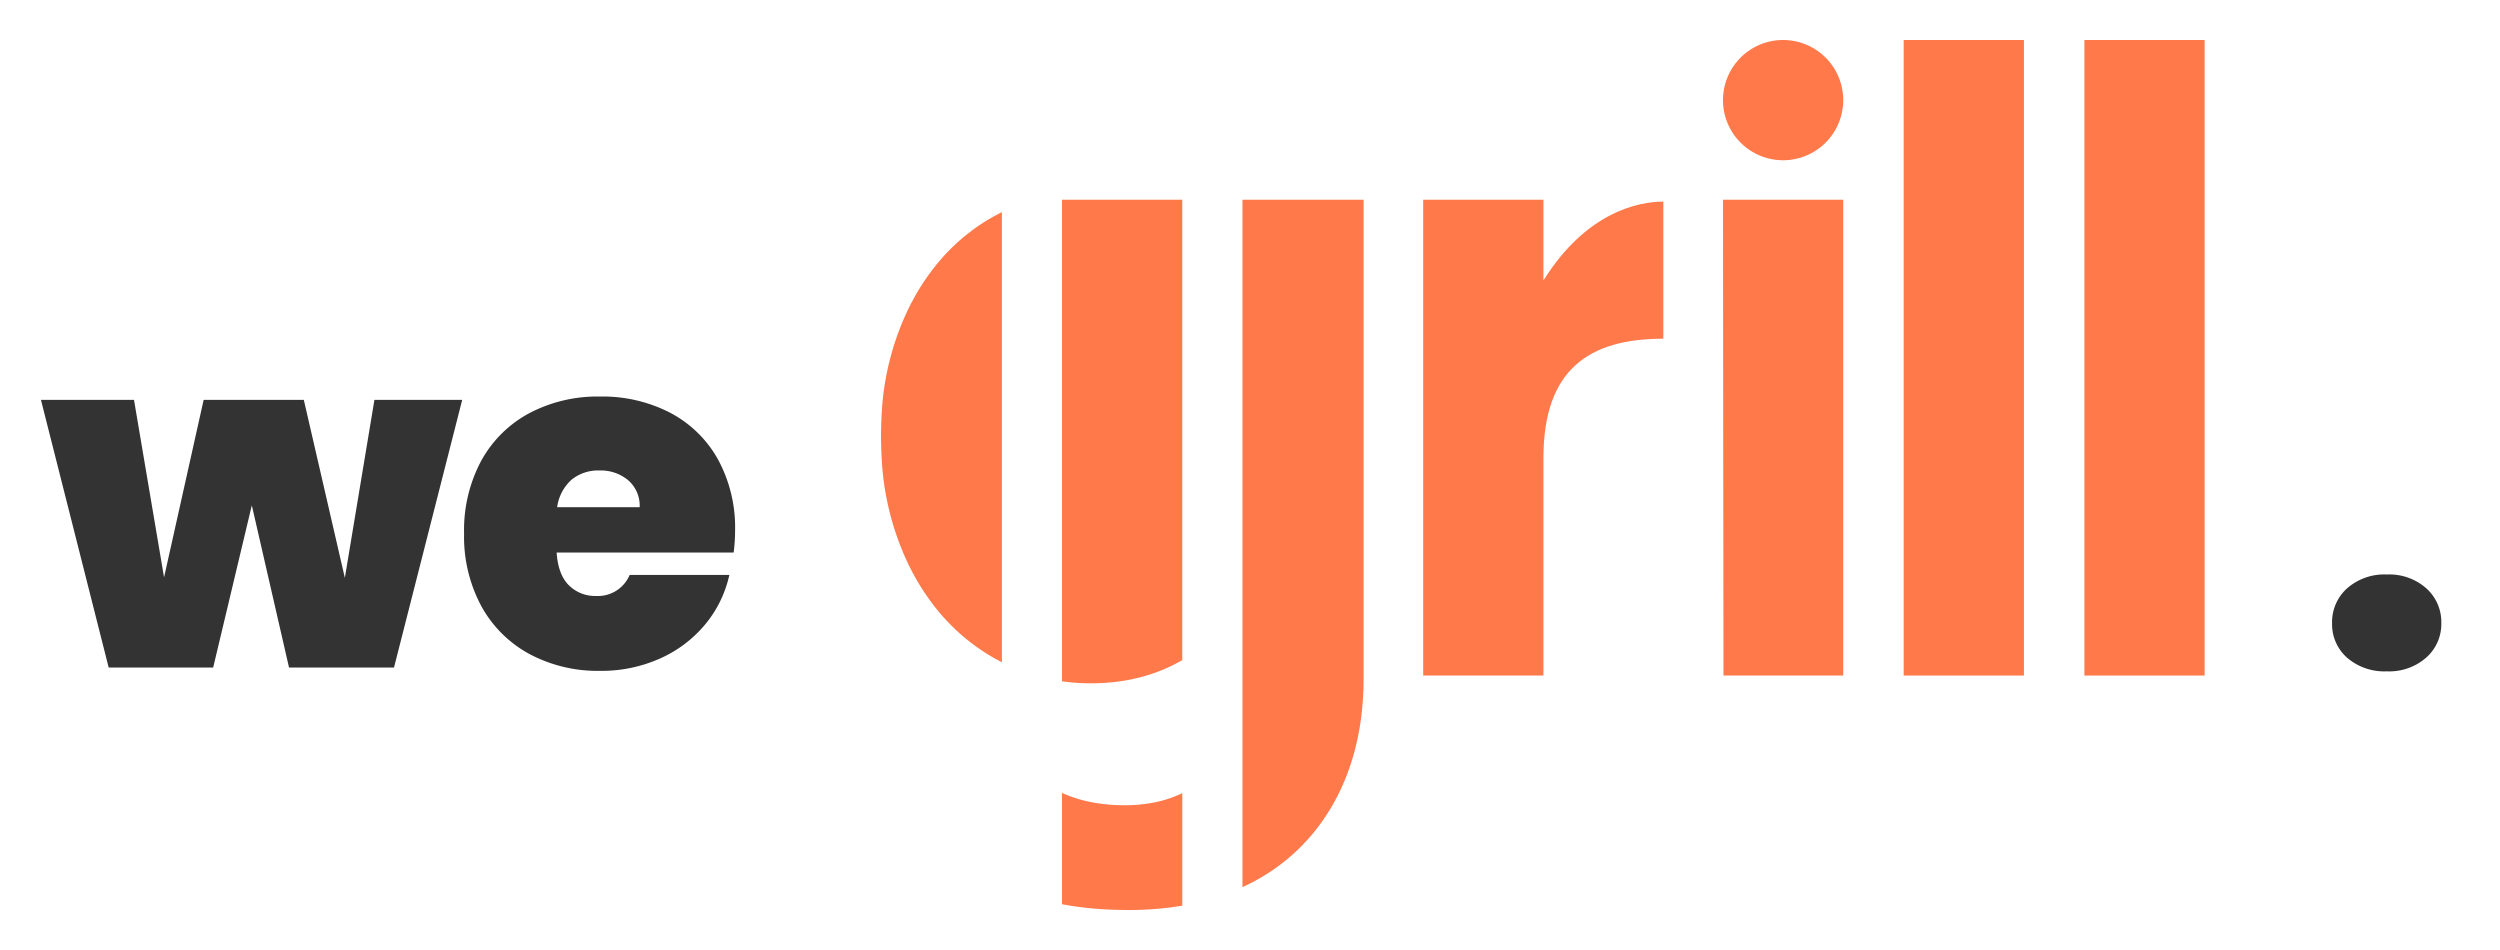 <?xml version="1.0" encoding="UTF-8"?>
<svg xmlns="http://www.w3.org/2000/svg" width="500" height="190" viewBox="0 0 500 190">
  <g transform="translate(-2263 -1587.496)">
    <path d="M84.44-53.527,70.8,0H49.805L42.363-32.44,34.635,0h-20.9L.191-53.527H18.8l6.011,35.494,7.919-35.494H52.763l8.206,35.589,5.916-35.589Zm54.576,26.143a33.9,33.9,0,0,1-.286,4.389h-35.4q.286,4.389,2.433,6.536a7.429,7.429,0,0,0,5.486,2.147,6.875,6.875,0,0,0,6.679-4.2h19.941a23.335,23.335,0,0,1-4.818,9.875,24.844,24.844,0,0,1-9.017,6.822A28.629,28.629,0,0,1,112.015.668,29.034,29.034,0,0,1,97.941-2.672,23.983,23.983,0,0,1,88.3-12.213a29.333,29.333,0,0,1-3.483-14.6,29.388,29.388,0,0,1,3.435-14.55,23.753,23.753,0,0,1,9.589-9.494,29.237,29.237,0,0,1,14.169-3.339A29.443,29.443,0,0,1,126.04-50.95a23.367,23.367,0,0,1,9.541,9.3A28.443,28.443,0,0,1,139.016-27.383Zm-19.083-4.675a6.713,6.713,0,0,0-2.29-5.391,8.506,8.506,0,0,0-5.725-1.956,8.4,8.4,0,0,0-5.629,1.861,9.055,9.055,0,0,0-2.862,5.486Z" transform="translate(2271 1721)" fill="#333"></path>
    <path d="M14.407.763A11.421,11.421,0,0,1,6.44-1.956,8.918,8.918,0,0,1,3.435-8.873,9.065,9.065,0,0,1,6.44-15.839a11.3,11.3,0,0,1,7.967-2.767,11.164,11.164,0,0,1,7.872,2.767,9.065,9.065,0,0,1,3.006,6.965A8.959,8.959,0,0,1,22.279-2,11.164,11.164,0,0,1,14.407.763Z" transform="translate(2725.981 1721)" fill="#333"></path>
    <g transform="translate(1388.384 -1398.893)">
      <path d="M1068.979,3032.514a39.281,39.281,0,0,0-6.013,5.546,45.067,45.067,0,0,0-6.014,8.8c-.2.369-.389.74-.577,1.119a54.794,54.794,0,0,0-5.436,21.519c-.076,1.337-.119,2.693-.119,4.075,0,1.4.043,2.77.119,4.123a55.624,55.624,0,0,0,5.436,21.729c.188.381.382.755.577,1.127a45.72,45.72,0,0,0,6.014,8.881,40.291,40.291,0,0,0,6.013,5.626q1.247.947,2.568,1.8,1.69,1.088,3.445,1.98v-90.017a39.274,39.274,0,0,0-3.528,1.978q-1.28.807-2.485,1.709" fill="#ff794b"></path>
      <path d="M1099.582,3147.439c-.181,0-.358,0-.537-.007a34.545,34.545,0,0,1-6.013-.581,26.548,26.548,0,0,1-6.013-1.878v22.263c1.94.361,3.941.644,6.013.836,1.945.179,3.953.276,6.013.306.409.006.812.018,1.224.018,1.637,0,3.231-.06,4.79-.167a59.7,59.7,0,0,0,6.013-.709v-22.5a23.485,23.485,0,0,1-6.013,1.937,30.2,30.2,0,0,1-5.477.483" fill="#ff794b"></path>
      <path d="M1110.845,3026.339h-23.826v96.31a41.033,41.033,0,0,0,5.752.4c.088,0,.174,0,.261,0a41.275,41.275,0,0,0,6.013-.461,35.644,35.644,0,0,0,6.014-1.456,32.919,32.919,0,0,0,5.7-2.546c.1-.059.206-.121.31-.181v-92.061a.392.392,0,0,0-.227,0" fill="#ff794b"></path>
      <path d="M1219.31,3121.5h23.952V3026.34h-24.049Z" fill="#ff794b"></path>
      <path d="M1231.238,3018.438a12.024,12.024,0,1,0-12.024-12.024,12.024,12.024,0,0,0,12.024,12.024" fill="#ff794b"></path>
      <path d="M1255.354,2994.389V3121.5H1279.4V2994.389h-24.048Z" fill="#ff794b"></path>
      <path d="M1315.523,2994.389h-24.029V3121.5h24.049V2994.389Z" fill="#ff794b"></path>
      <path d="M1123.107,3163.819c14.513-6.6,24.228-21.156,24.228-41.63v-95.85h-24.228Z" fill="#ff794b"></path>
      <path d="M1183.3,3042.486v-16.147h-24.048V3121.5H1183.3V3078.01c0-17.833,9.23-23.876,23.982-23.876v-27.422c-4.932,0-15.406,2.042-23.982,15.774" fill="#ff794b"></path>
    </g>
  </g>
  <rect width="500" height="190" fill="none"></rect>
</svg>

